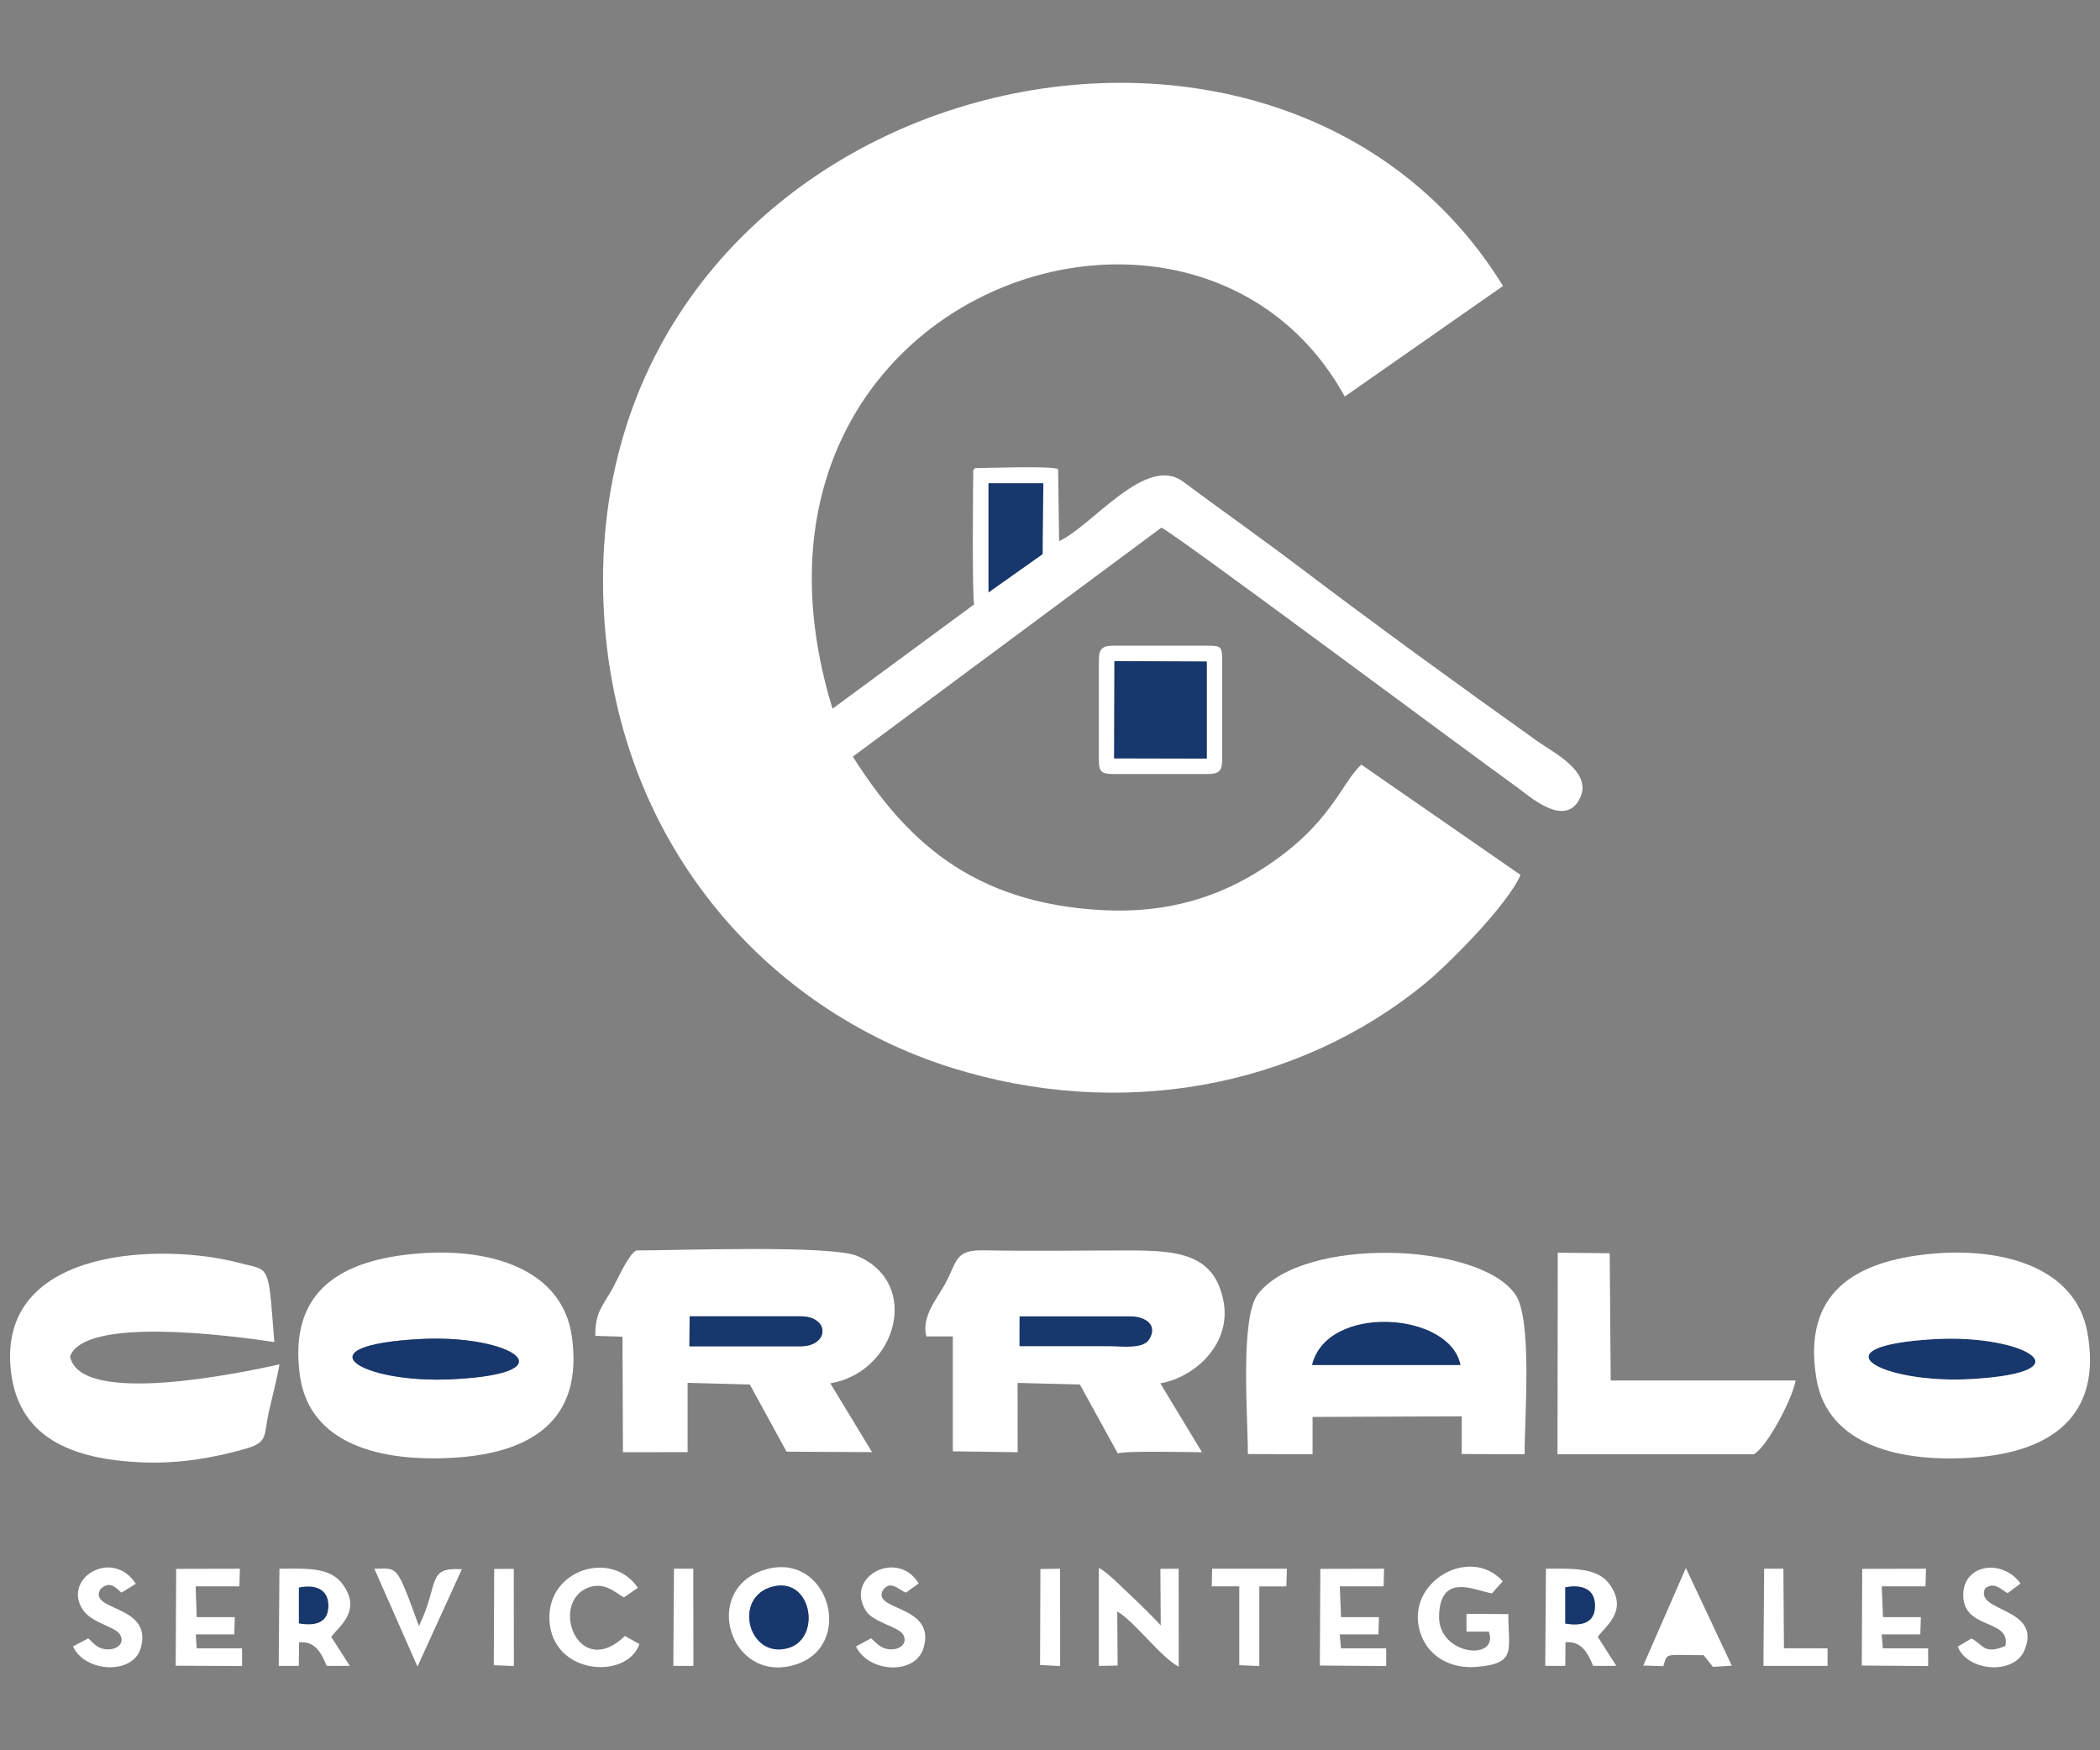 <?xml version="1.0" encoding="utf-8"?>
<!-- Generator: Adobe Illustrator 14.0.0, SVG Export Plug-In . SVG Version: 6.00 Build 43363)  -->
<!DOCTYPE svg PUBLIC "-//W3C//DTD SVG 1.1//EN" "http://www.w3.org/Graphics/SVG/1.1/DTD/svg11.dtd">
<svg version="1.1" id="Capa_1" xmlns="http://www.w3.org/2000/svg" xmlns:xlink="http://www.w3.org/1999/xlink" x="0px" y="0px"
	 width="300px" height="250px" viewBox="0 0 300 250" enable-background="new 0 0 300 250" xml:space="preserve">
<rect x="0" y="0" width="300" height="250" fill="#808080" stroke="none"/>
<g id="XMLID_1_">
	<g>
		<path fill="#17376D" d="M281.64,196.977c-12.86,0.75-22.94-4.76-4.98-5.72C288.949,190.627,298.6,195.986,281.64,196.977z"/>
		<path fill="#FFFFFF" d="M81.679,190.816c1.74,12.03-5.79,16.67-16.58,17.381c-10.75,0.699-20.94-1.9-22.27-11.801
			c-1.63-12.16,6.04-16.47,16.87-17.35C70.27,178.177,80.319,181.396,81.679,190.816z M60.129,191.257
			c-17.61,0.92-8.47,6.38,4.4,5.75C81.779,196.177,72.969,190.597,60.129,191.257z"/>
		<path fill="#FFFFFF" d="M250.529,207.717h-28.03l0.04-28.79l7.42,0.08l0.141,18.18h26.42
			C256.02,199.967,252.31,206.847,250.529,207.717z"/>
		<polygon fill="#FFFFFF" points="73.409,237.967 70.54,237.847 70.6,224.097 73.399,224.087 		"/>
		<polygon fill="#FFFFFF" points="261.079,237.947 251.919,237.947 252.02,224.066 254.77,224.066 254.85,235.427 261.079,235.437 
					"/>
		<path fill="#17376D" d="M187.419,194.986c2.11-8.85,19.79-7.64,21.23,0H187.419z"/>
		<path fill="#FFFFFF" d="M11.909,230.026c-3.17-4.479,4.08-9.02,7.5-3.81l-2.06,1.27c-0.8-0.689-1.65-1.77-2.99-0.52
			c-1.89,3.21,7.5,2.14,5.76,8.41c-1.11,3.92-8.02,3.51-9.69-0.21l2.18-1.16c0.72,0.63,1.31,1.63,2.96,1.58
			c1.27-0.04,2.27-0.94,1.57-2.12C16.469,232.316,13.219,231.887,11.909,230.026z"/>
		<polygon fill="#FFFFFF" points="151.449,237.977 148.58,237.816 148.629,224.106 151.439,224.066 		"/>
		<path fill="#FFFFFF" d="M205.579,230.816c-0.149,5.65,8.641,6.53,7.11,2.23h-3.19v-2.53l5.971,0.03
			c0.01,5.13,1.25,7.08-4.521,7.54c-3.78,0.33-6.63-1.53-7.77-4.15c-3.23-7.47,6.59-13.51,11.5-8.08l-1.54,1.73
			C210.789,227.236,205.739,224.467,205.579,230.816z"/>
		<polygon fill="#FFFFFF" points="275.449,237.967 265.97,237.896 266.029,224.087 275.14,224.066 275.069,226.587 268.819,226.587 
			268.999,230.986 274.409,230.986 274.329,233.447 268.81,233.447 268.979,235.437 275.449,235.437 		"/>
		<path fill="#FFFFFF" d="M91.35,234.837c-1.82,5.149-12.49,4.42-12.86-3.44c-0.34-7.29,8.98-10.09,12.63-4.6l-1.99,1.37
			c-1.2-0.66-2.93-2.45-5.41-1.271c-5.1,2.45-1,13.07,5.56,6.78L91.35,234.837z"/>
		<path fill="#FFFFFF" d="M223.64,234.566l-0.03,3.381h-2.86l0.101-13.881c3.46,0,7.229-0.27,9.03,2.15c2.81,3.81-0.49,6-1.631,7.58
			l2.65,4.14l-3.31,0.011C226.939,236.356,226.029,234.337,223.64,234.566z M227.85,229.347c0-2.46-1.96-3.05-4.23-2.62v5.17
			C226.069,232.297,227.85,231.767,227.85,229.347z"/>
		<path fill="#17376D" d="M227.85,229.347c0,2.42-1.78,2.95-4.23,2.55v-5.17C225.89,226.297,227.85,226.887,227.85,229.347z"/>
		<polygon fill="#17376D" points="141.199,83.407 141.199,69.017 148.75,69.017 149.049,69.017 148.959,79.157 141.209,84.637 		"/>
		<path fill="#FFFFFF" d="M131.939,235.377c-1.16,3.92-7.85,3.57-9.65-0.2l2.14-1.17c0.75,0.56,1.32,1.6,2.97,1.58
			c1.32-0.03,2.3-0.95,1.6-2.15c-0.65-1.1-4.24-1.67-5.3-3.37c-3.09-4.93,4.58-8.84,7.54-3.899l-1.81,1.31
			c-0.99-0.34-2.12-1.8-3.22-0.46C124.209,230.127,133.799,229.106,131.939,235.377z"/>
		<path fill="#FFFFFF" d="M298.189,190.267c2.21,12.12-5.39,17.08-16.01,17.9c-10.601,0.81-21.08-1.641-22.69-11.25
			c-2.06-12.28,5.53-16.78,16.271-17.82C286.27,178.087,296.52,181.127,298.189,190.267z M276.659,191.257
			c-17.96,0.96-7.88,6.47,4.98,5.72C298.6,195.986,288.949,190.627,276.659,191.257z"/>
		<path fill="#FFFFFF" d="M148.75,69.017h-7.55v14.39l0.01,1.23l7.75-5.48l0.09-10.14H148.75z M192.109,56.637
			c-21.46-38.91-91.26-14.54-73.18,44.59l20.25-14.91c-0.34-0.41-0.15-19.18-0.14-19.18l0.27-0.27c1.57-0.02,11.2-0.36,11.85,0.15
			l0.141,10.28c4.739-2.18,12.409-12.43,17.699-8.51c5.681,4.22,11.341,8.2,16.931,12.44c11.04,8.35,22.38,16.58,33.75,24.68
			c2.21,1.57,7.729,4.27,6.1,7.94c-2.08,4.68-7.39-0.21-9.24-1.54c-6.189-4.4-48.649-36.08-50.63-36.94l-44.08,32.71
			c7.34,11.51,16.7,20.97,35.81,21.93c9.27,0.46,16.569-1.93,22.83-5.99c9.729-6.27,11.14-12.23,14.01-14.8l22.74,15.75
			c-1.88,4.34-10.351,12.81-13.551,15.43c-18.609,15.28-43.979,19.53-67.68,12.13c-26.5-8.29-48.35-32.35-49.77-66.16
			c-3.12-74.36,95.161-99.68,128.5-45.52L192.109,56.637z"/>
		<path fill="#FFFFFF" d="M122.469,179.396c9.21,3.9,5.58,16.61-3.85,18.19l5.96,9.83l-12.22-0.07l-5.24-9.59l-8.89-0.24v9.9
			l-9.24,0.01l-0.06-16.5l-3.89-0.12c0-3.42,0.98-4.12,2.44-6.72c0.68-1.21,2.31-4.95,3.43-5.48
			C96.719,178.606,118.689,177.797,122.469,179.396z M114.35,192.297c4.14,0,4.24-4.28,0-4.28H98.52l-0.03,4.28H114.35z"/>
		<path fill="#FFFFFF" d="M289.22,235.697c-1.49,3.6-8.15,3.06-9.54-0.5l1.96-1.171c1.7,0.891,1.74,2.36,4.84,1.08
			c0.84-4.02-6.25-2.18-6.01-7.54c0.189-4.18,5.63-4.93,8.18-1.38l-1.85,1.37c-0.96-0.51-1.83-1.67-3.2-0.71
			C281.939,230.316,291.789,229.486,289.22,235.697z"/>
		<path fill="#17376D" d="M114.35,188.017c4.24,0,4.14,4.28,0,4.28h-15.86l0.03-4.28H114.35z"/>
		<path fill="#FFFFFF" d="M110.339,226.637c-5.72,1.5-3.42,10.46,2.33,8.74C117.409,233.937,115.949,225.137,110.339,226.637z
			 M109.33,224.187c9.13-2.7,13.02,11.16,4.03,13.66C104.199,240.396,100.109,226.927,109.33,224.187z"/>
		<polygon fill="#FFFFFF" points="177.039,226.587 173.109,226.587 173.159,224.066 183.84,224.066 183.76,226.587 179.899,226.597 
			179.899,237.967 177.039,237.847 		"/>
		<path fill="#17376D" d="M42.689,226.757c2.26-0.5,4.24,0.17,4.23,2.59c0,2.41-1.78,2.97-4.23,2.54V226.757z"/>
		<path fill="#FFFFFF" d="M243.38,236.417c-5.66,0-5.141-0.431-5.761,1.569l-2.87-0.09l6.091-13.93l6.56,13.95l-2.69,0.17
			L243.38,236.417z"/>
		<polygon fill="#FFFFFF" points="99.06,237.947 96.189,237.947 96.279,224.066 99.04,224.066 		"/>
		<path fill="#17376D" d="M64.529,197.007c-12.87,0.63-22.01-4.83-4.4-5.75C72.969,190.597,81.779,196.177,64.529,197.007z"/>
		<path fill="#17376D" d="M161.51,188.017c2.12,0,3.989,1.24,2.649,3.32c-0.91,1.39-3.77,0.96-5.62,0.96c-4.3,0-8.6,0-12.91,0
			l0.01-4.28H161.51z"/>
		<path fill="#FFFFFF" d="M165.819,232.177l-0.05-8.09l2.61-0.021l0.01,14c-2.62-1.39-6.351-6.52-8.78-7.89l0.05,7.72l-2.68,0.051
			v-13.98c1.01,0.37,3.77,3.21,4.689,4.04C162.279,228.557,165.529,231.757,165.819,232.177z"/>
		<path fill="#FFFFFF" d="M38.39,201.736c-0.72,3.25-0.05,4.24-3.16,5.15c-4.57,1.33-9.43,2.17-14.62,2
			c-10.41-0.36-18.33-3.57-19.12-13.75c-1.34-17.15,22-17.55,32.52-14.79c4.71,1.25,4.25-0.17,5.18,11.34
			c-5.93-0.87-27.03-3.739-29.18,2.05c1.38,7.211,24.38,2.37,29.91,1.141C39.569,197.026,38.87,199.557,38.39,201.736z"/>
		<path fill="#FFFFFF" d="M164.159,191.337c1.34-2.08-0.529-3.32-2.649-3.32h-15.87l-0.01,4.28c4.31,0,8.61,0,12.91,0
			C160.39,192.297,163.249,192.727,164.159,191.337z M165.76,197.587l5.949,9.84c-1.68,0-11.199-0.24-12.02,0.18l-5.42-9.85
			l-8.9-0.23l0.01,9.9l-9.26-0.13v-16.41h-3.78c-0.74-2.75,1.47-5.34,2.61-7.38c1.81-3.24,1.35-4.99,5.48-4.92
			c6.9,0.13,13.88,0.02,20.78,0.02c7.19-0.01,12.261,0.53,13.57,7.2C175.979,191.896,170.749,196.727,165.76,197.587z"/>
		<path fill="#FFFFFF" d="M172.39,108.347v-13.85l-13.181-0.07l-0.04,13.89L172.39,108.347z M174.59,94.077v14.54
			c0,1.61-0.58,1.94-2.12,1.94h-13.33c-1.63,0-2.16-0.19-2.16-1.94v-14.23c0-1.73,0.45-2.16,2.14-2.16h13.36
			C174.26,92.227,174.59,92.267,174.59,94.077z"/>
		<path fill="#FFFFFF" d="M42.689,231.887c2.45,0.43,4.23-0.13,4.23-2.54c0.01-2.42-1.97-3.09-4.23-2.59V231.887z M48.929,226.257
			c2.84,3.83-0.54,6.06-1.61,7.54l2.65,4.14l-3.31,0.011c-0.63-1.591-1.56-3.641-3.94-3.36l-0.03,3.36h-2.87l0.1-13.881
			C43.629,224.066,47.08,223.757,48.929,226.257z"/>
		<polygon fill="#FFFFFF" points="198.029,237.967 188.55,237.896 188.619,224.087 197.72,224.066 197.659,226.587 191.399,226.587 
			191.579,230.986 196.989,230.986 196.919,233.447 191.39,233.447 191.569,235.437 198.029,235.437 		"/>
		<polygon fill="#FFFFFF" points="27.969,233.447 28.1,235.437 34.58,235.437 34.58,237.967 25.1,237.917 25.169,224.087 
			34.27,224.066 34.199,226.587 27.949,226.587 28.1,230.986 33.54,230.986 33.469,233.447 		"/>
		<path fill="#FFFFFF" d="M208.649,194.986c-1.44-7.64-19.12-8.85-21.23,0H208.649z M216.479,184.887
			c2.45,3.53,1.32,17.46,1.32,22.83l-8.98-0.03v-5.39l-21.31,0.09v5.33l-9.24-0.03c0-5.29-1.15-19.51,1.439-22.85
			C186.09,176.566,211.27,177.387,216.479,184.887z"/>
		<path fill="#17376D" d="M110.339,226.637c5.61-1.5,7.07,7.3,2.33,8.74C106.919,237.097,104.62,228.137,110.339,226.637z"/>
		<path fill="#FFFFFF" d="M65.979,224.137l-6.34,13.91l-6.16-13.98c3.43,0,3.08-0.8,6.37,8.19
			C62.839,226.087,60.859,223.856,65.979,224.137z"/>
		<polygon fill="#17376D" points="172.39,94.497 172.39,108.347 159.169,108.317 159.209,94.427 		"/>
	</g>
	<g>
	</g>
</g>
</svg>
